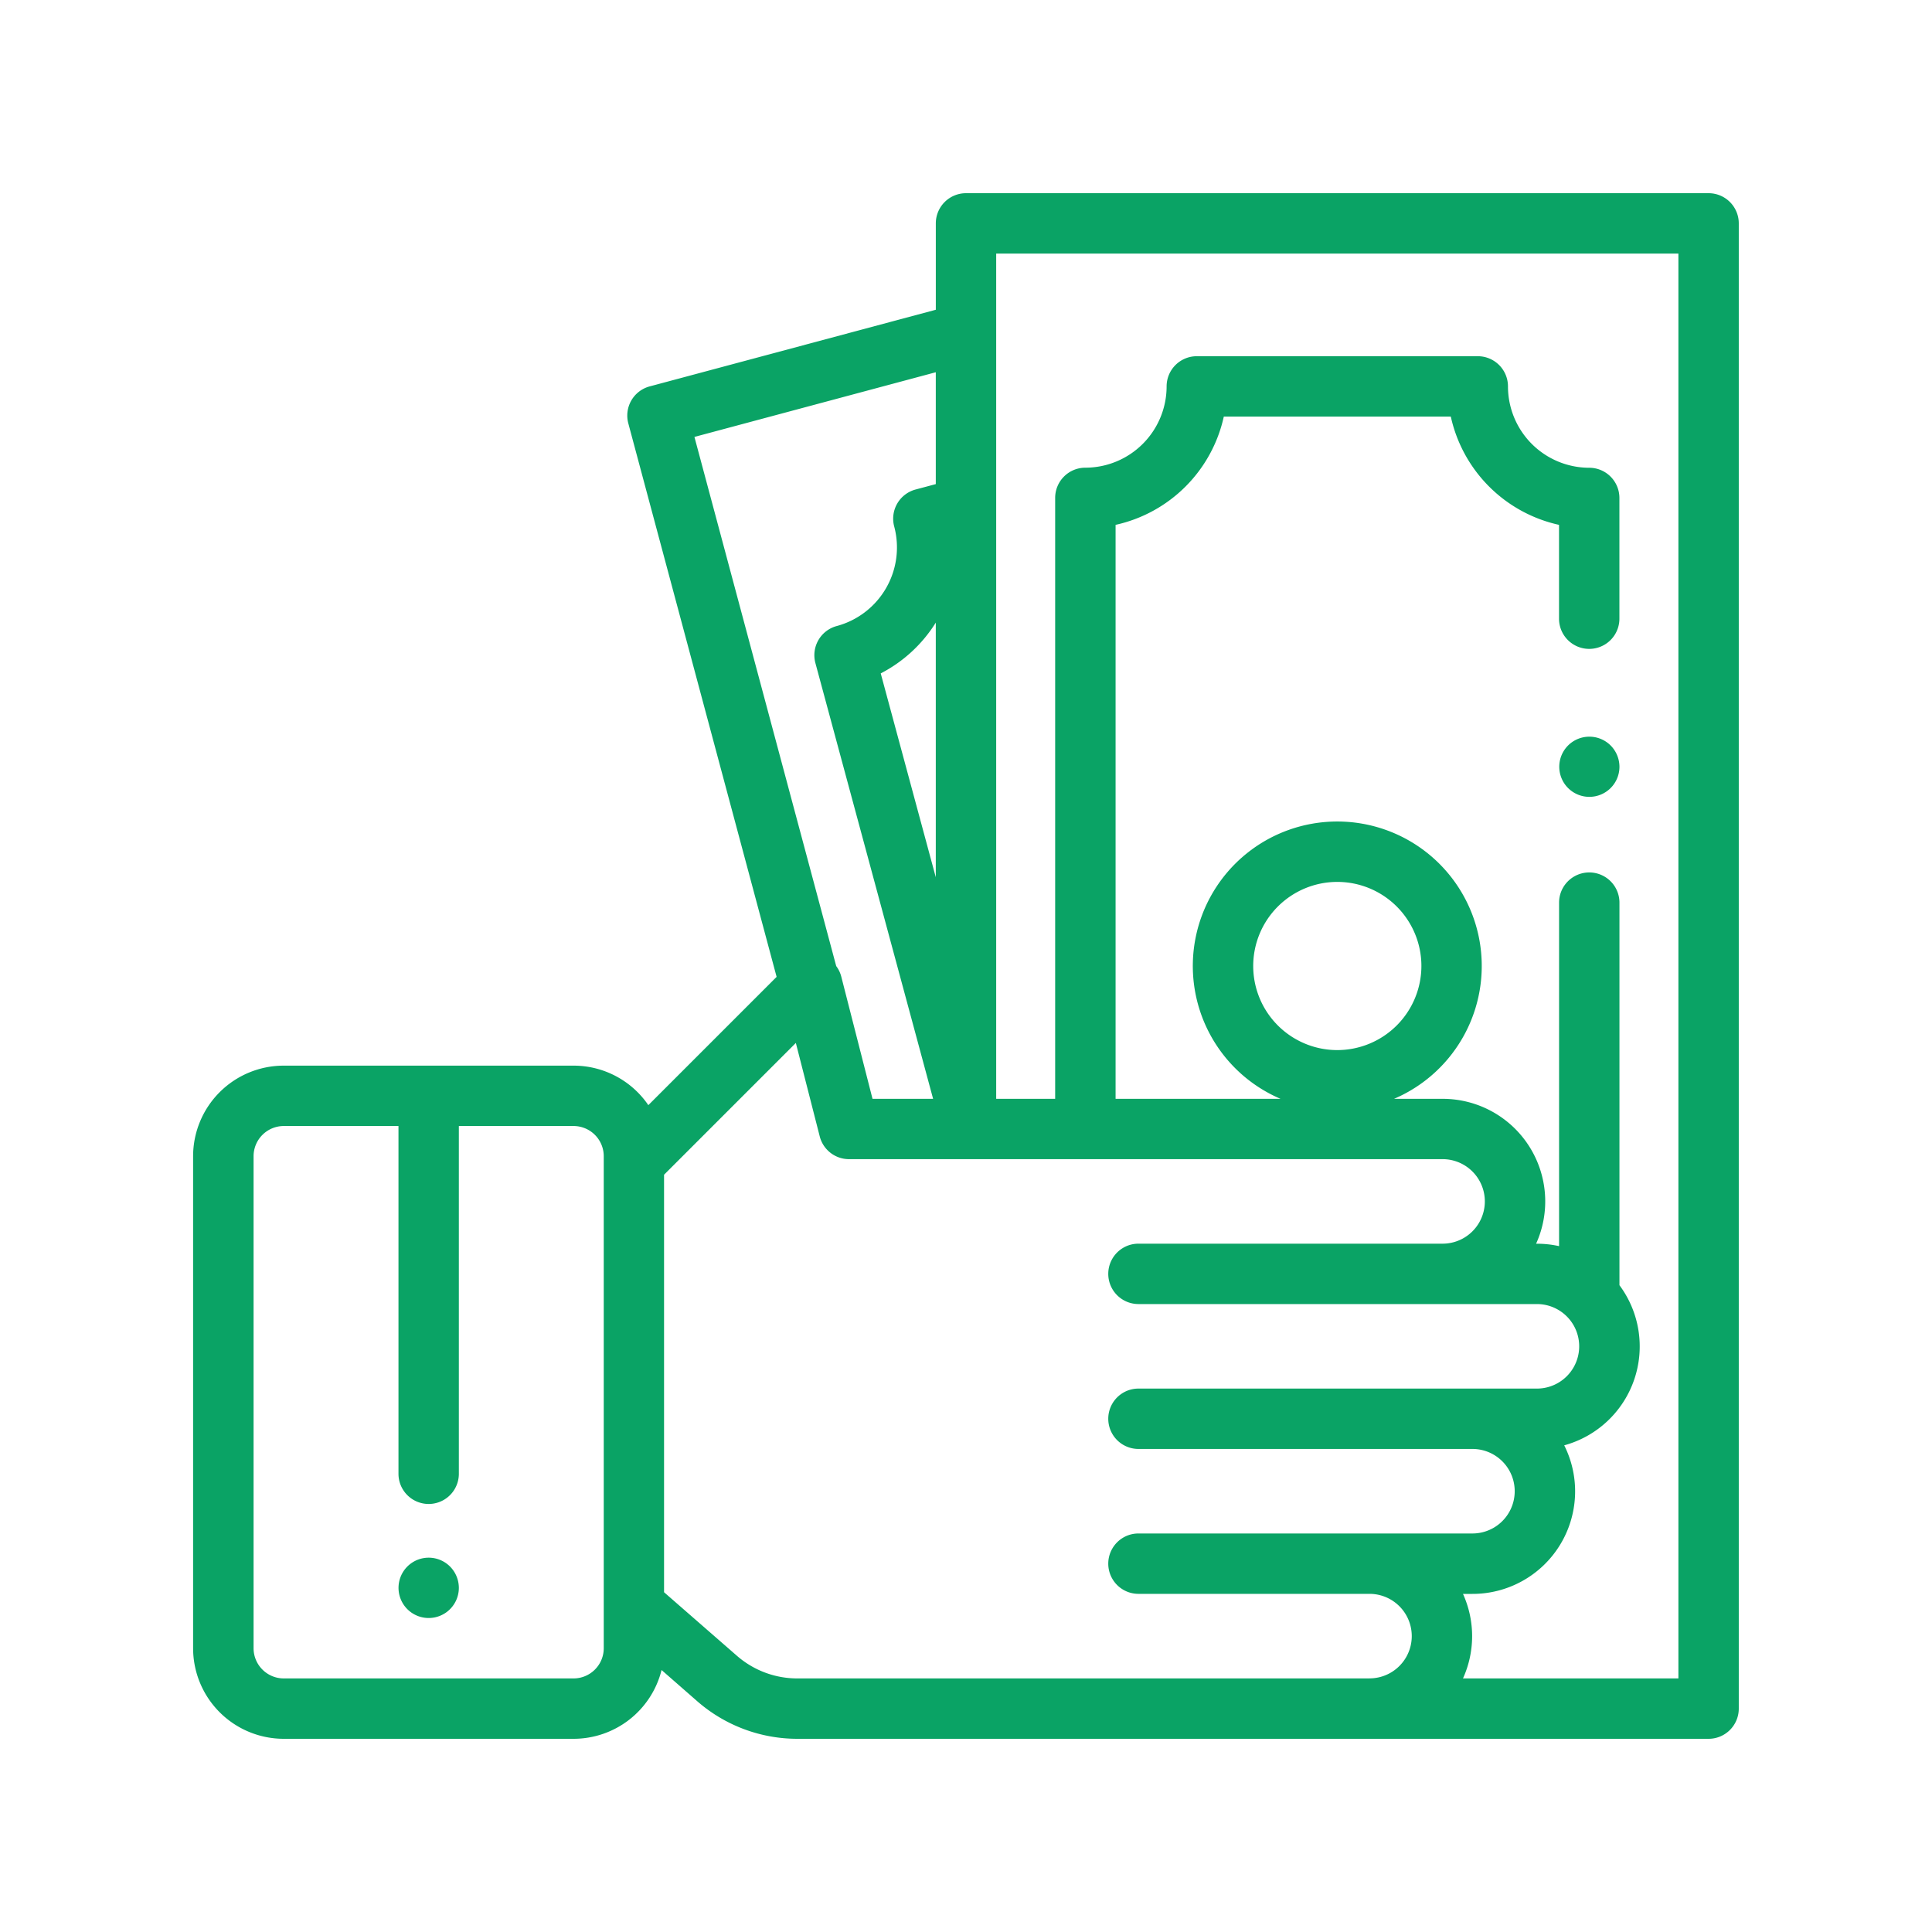 <svg xmlns="http://www.w3.org/2000/svg" width="80" height="80" viewBox="0 0 80 80">
  <g id="グループ_11126" data-name="グループ 11126" transform="translate(-1134 -4205)">
    <rect id="長方形_7073" data-name="長方形 7073" width="80" height="80" transform="translate(1134 4205)" fill="none"/>
    <g id="money" transform="translate(1141.994 4213)">
      <g id="グループ_11121" data-name="グループ 11121" transform="translate(8.506 56.5)">
        <g id="グループ_11120" data-name="グループ 11120">
          <path id="パス_20943" data-name="パス 20943" d="M70.137,452.367a1.249,1.249,0,1,0,.366.884A1.259,1.259,0,0,0,70.137,452.367Z" transform="translate(-68.003 -452.001)" fill="#0aa365"/>
        </g>
      </g>
      <g id="グループ_11123" data-name="グループ 11123" transform="translate(56.563 22.501)">
        <g id="グループ_11122" data-name="グループ 11122">
          <path id="パス_20944" data-name="パス 20944" d="M454.588,180.374a1.246,1.246,0,1,0,.367.884A1.257,1.257,0,0,0,454.588,180.374Z" transform="translate(-452.454 -180.008)" fill="#0aa365"/>
        </g>
      </g>
      <g id="グループ_11125" data-name="グループ 11125" transform="translate(0.007)">
        <g id="グループ_11124" data-name="グループ 11124" transform="translate(0)">
          <path id="パス_20945" data-name="パス 20945" d="M63.639.366A1.251,1.251,0,0,0,62.755,0L32.006,0a1.25,1.25,0,0,0-1.25,1.25V4.826L18.907,8a1.25,1.25,0,0,0-.884,1.531L24.164,32.45l-5.312,5.312a3.748,3.748,0,0,0-3.1-1.636h-12a3.754,3.754,0,0,0-3.75,3.75V60.25A3.754,3.754,0,0,0,3.757,64h12A3.756,3.756,0,0,0,19.4,61.152l1.486,1.3A6.3,6.3,0,0,0,25.022,64H62.755a1.25,1.25,0,0,0,1.25-1.25V1.25A1.251,1.251,0,0,0,63.639.366ZM17.006,60.25a1.251,1.251,0,0,1-1.25,1.25h-12a1.251,1.251,0,0,1-1.25-1.25V39.876a1.251,1.251,0,0,1,1.25-1.25h4.75v14.4a1.25,1.25,0,0,0,2.5,0v-14.4h4.75a1.251,1.251,0,0,1,1.25,1.25V60.25Zm3.755-50.158,9.994-2.678v4.632l-.838.224a1.25,1.25,0,0,0-.884,1.531,3.369,3.369,0,0,1-2.38,4.122,1.25,1.25,0,0,0-.883,1.533L30.644,37.5H28.135l-1.293-5.058a1.248,1.248,0,0,0-.21-.438Zm9.994,7.686V28.326l-2.28-8.442A5.856,5.856,0,0,0,30.756,17.779ZM48.714,61.5H25.022a3.8,3.8,0,0,1-2.5-.936l-3.019-2.633V40.643l5.457-5.457.99,3.872a1.25,1.25,0,0,0,1.211.94H51.74a1.75,1.75,0,1,1,0,3.5H39.147a1.25,1.25,0,1,0,0,2.5h16.5a1.75,1.75,0,0,1,0,3.5h-16.5a1.25,1.25,0,1,0,0,2.5h13.83a1.75,1.75,0,1,1,0,3.5H39.147a1.25,1.25,0,1,0,0,2.5h9.567a1.75,1.75,0,1,1,0,3.5Zm12.791,0h-8.92a4.235,4.235,0,0,0,0-3.5h.392a4.247,4.247,0,0,0,3.8-6.152,4.246,4.246,0,0,0,2.287-6.63V29.376a1.25,1.25,0,1,0-2.5,0V43.6a4.251,4.251,0,0,0-.911-.1h-.041a4.247,4.247,0,0,0-3.871-6H49.73a5.982,5.982,0,1,0-4.7,0H38.2V13.733a5.884,5.884,0,0,0,4.481-4.482h9.4a5.884,5.884,0,0,0,4.481,4.482v3.886a1.25,1.25,0,1,0,2.5,0v-5a1.25,1.25,0,0,0-1.25-1.25A3.369,3.369,0,0,1,54.448,8a1.25,1.25,0,0,0-1.25-1.25H41.563A1.25,1.25,0,0,0,40.313,8a3.369,3.369,0,0,1-3.365,3.366,1.25,1.25,0,0,0-1.25,1.25V37.5H33.256V2.5H61.505ZM47.381,35.482A3.482,3.482,0,1,1,50.863,32,3.486,3.486,0,0,1,47.381,35.482Z" transform="translate(-0.007 0)" fill="#0aa365"/>
        </g>
      </g>
    </g>
  </g>
</svg>
